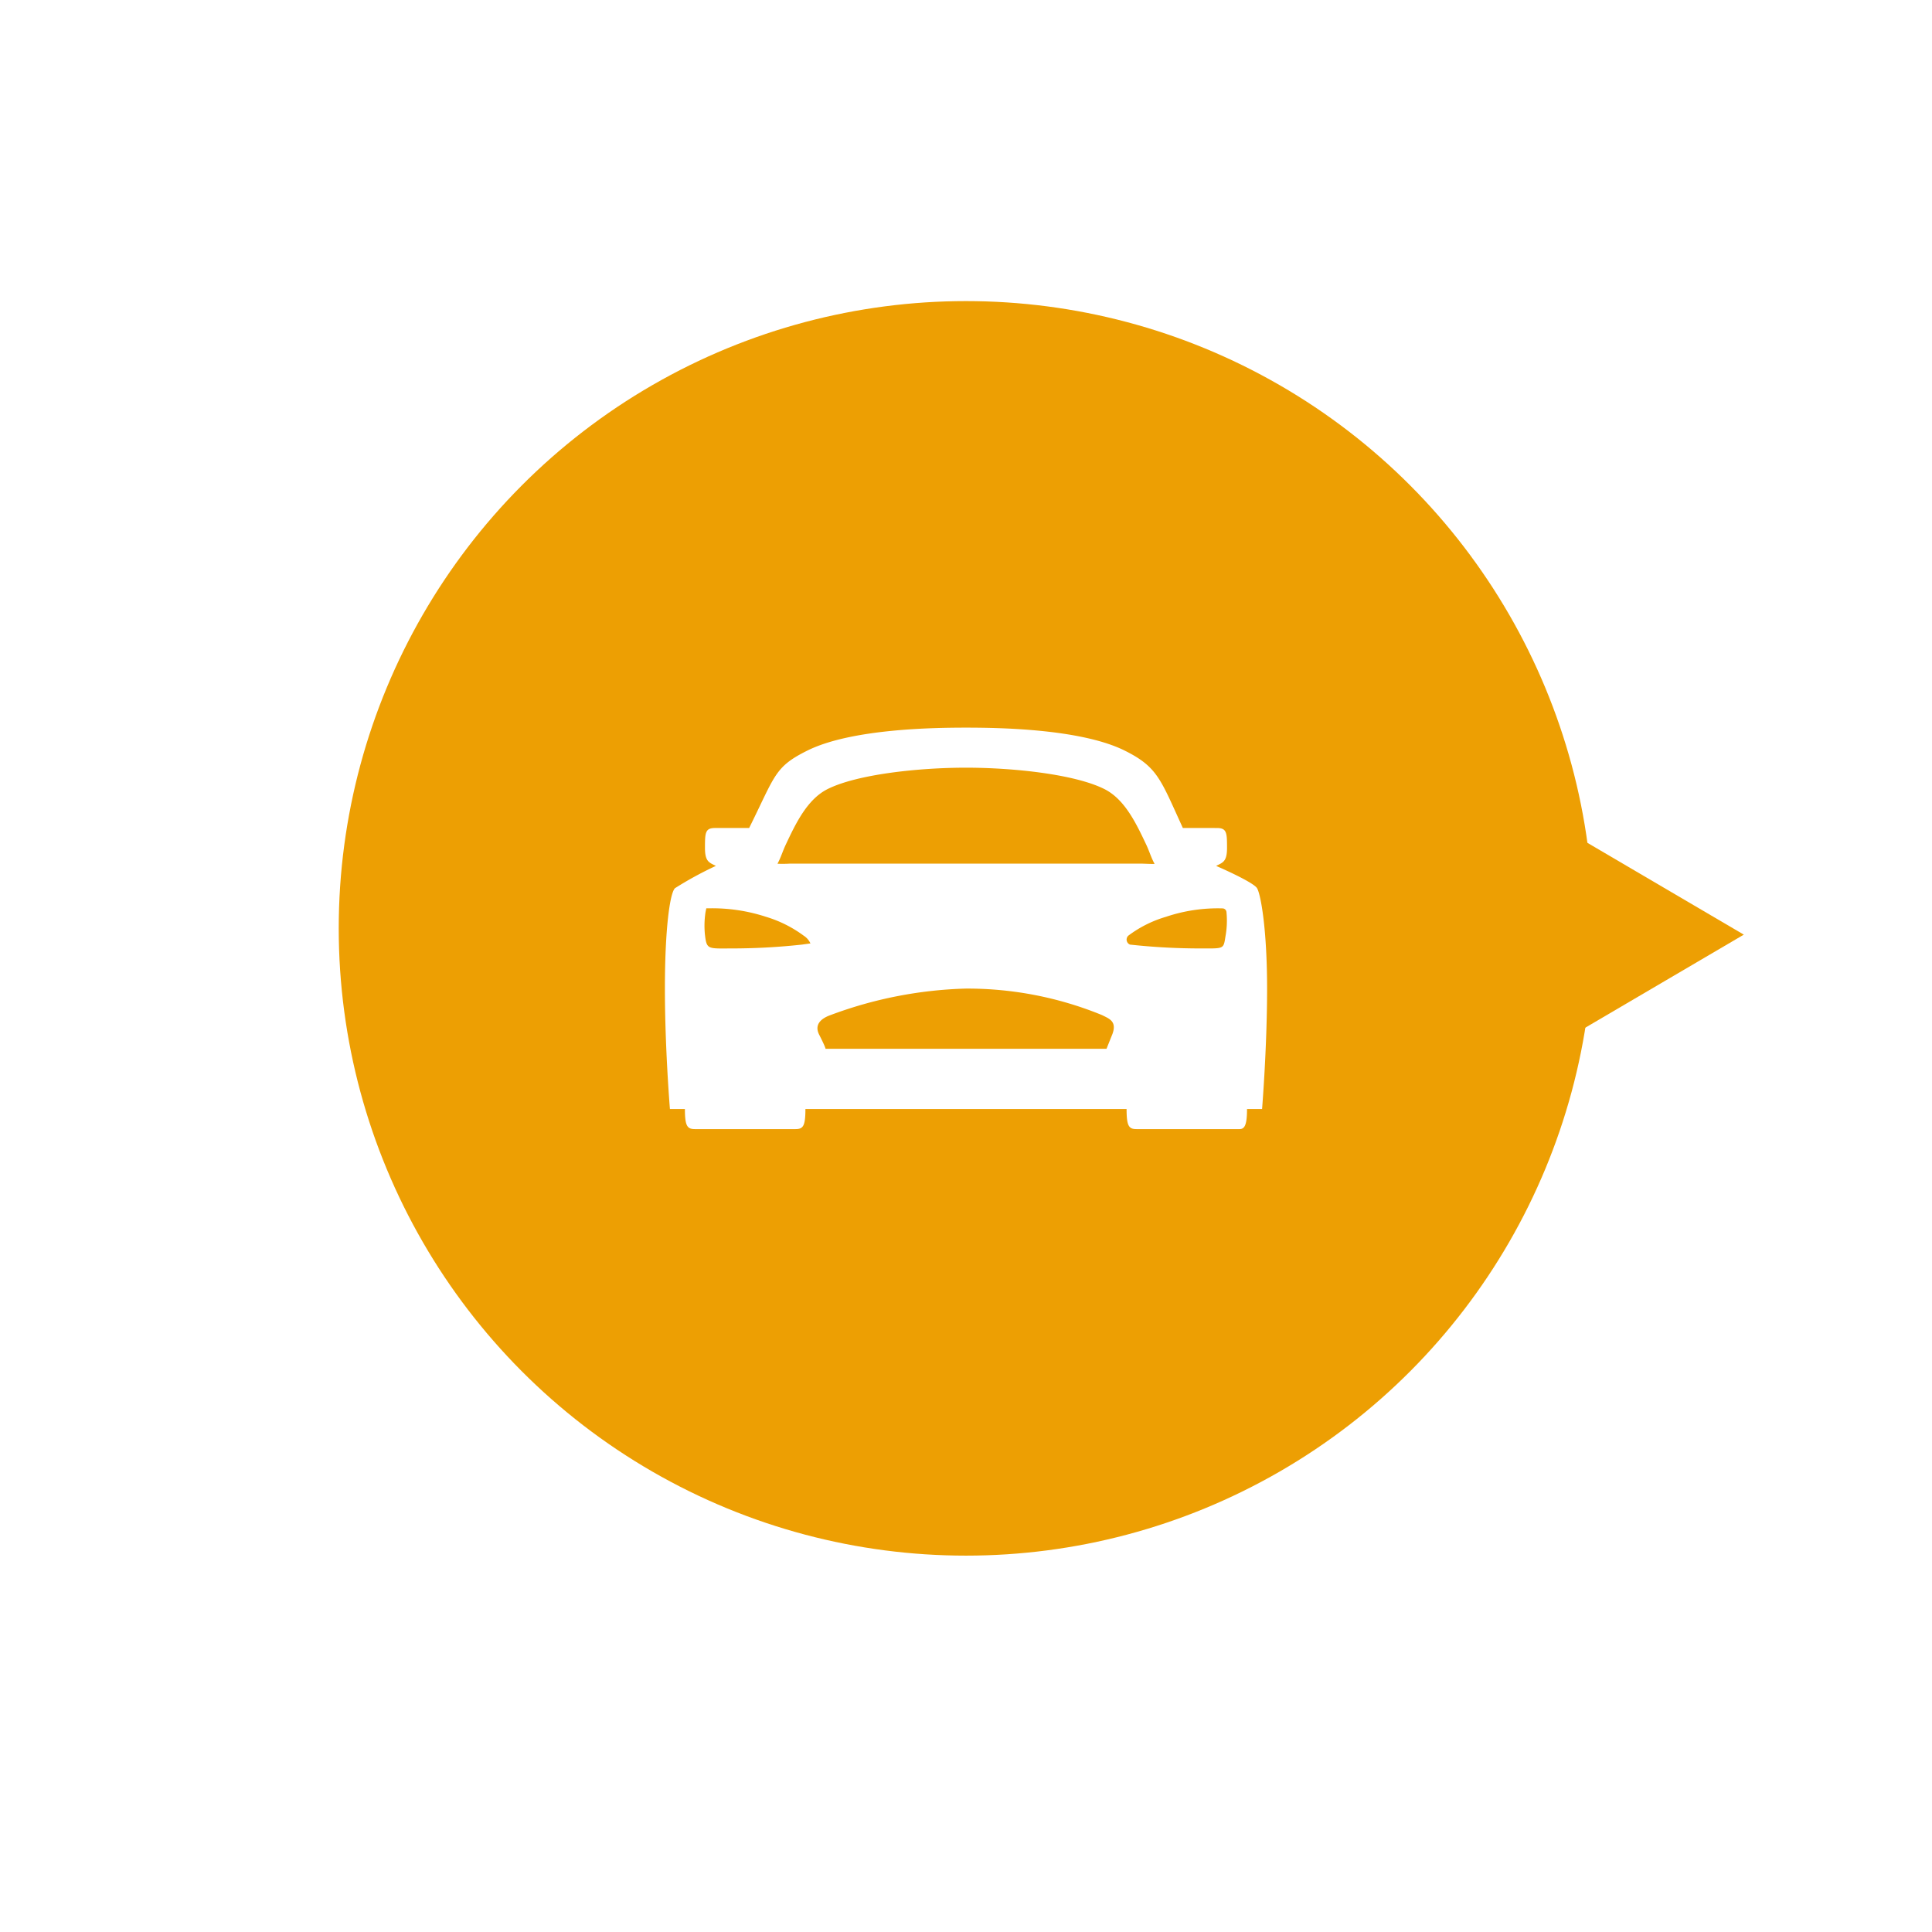 <svg xmlns="http://www.w3.org/2000/svg" xmlns:xlink="http://www.w3.org/1999/xlink" width="154" height="154" viewBox="0 0 154 154">
  <defs>
    <filter id="Path_3186" x="0" y="0" width="154" height="154" filterUnits="userSpaceOnUse">
      <feOffset dy="3" input="SourceAlpha"/>
      <feGaussianBlur stdDeviation="3" result="blur"/>
      <feFlood flood-opacity="0.161"/>
      <feComposite operator="in" in2="blur"/>
      <feComposite in="SourceGraphic"/>
    </filter>
  </defs>
  <g id="Group_3732" data-name="Group 3732" transform="translate(-313 -622)">
    <g transform="matrix(1, 0, 0, 1, 313, 622)" filter="url(#Path_3186)">
      <path id="Path_3186-2" data-name="Path 3186" d="M68,0A68,68,0,1,1,0,68,68,68,0,0,1,68,0Z" transform="translate(9 6)" fill="#fff"/>
    </g>
    <g id="Group_3731" data-name="Group 3731">
      <circle id="Ellipse_70" data-name="Ellipse 70" cx="50" cy="50" r="50" transform="translate(340 646)" fill="#ed9f03"/>
      <path id="Polygon_7" data-name="Polygon 7" d="M13.5,0,27,23H0Z" transform="translate(452 683) rotate(90)" fill="#ed9f03"/>
    </g>
    <path id="car" d="M63.765,109.423c-.3-.5-3.261-1.779-3.261-1.779.515-.266.867-.321.867-1.421,0-1.2-.006-1.6-.806-1.6H57.851c-.011-.024-.023-.049-.034-.074-1.752-3.826-1.987-4.793-4.6-6.095-3.505-1.743-10.076-1.831-12.652-1.831s-9.147.088-12.649,1.831c-2.616,1.3-2.551,1.969-4.6,6.095a.381.381,0,0,1-.04.074H20.559c-.794,0-.8.4-.8,1.6,0,1.1.352,1.155.867,1.421a28.508,28.508,0,0,0-3.261,1.779c-.4.4-.8,3.2-.8,8s.4,9.6.4,9.6h1.194c0,1.4.206,1.6.806,1.6h8c.6,0,.8-.2.8-1.6h25.6c0,1.4.2,1.6.8,1.6h8.2c.4,0,.6-.3.6-1.6h1.2s.4-4.9.4-9.6-.5-7.5-.8-8Zm-36.274,4.494a51.687,51.687,0,0,1-5.484.306c-2.042,0-2.112.131-2.256-1.144a7.216,7.216,0,0,1,.051-1.751l.063-.305h.3a13.79,13.79,0,0,1,4.455.678,9.8,9.8,0,0,1,3.009,1.506,1.441,1.441,0,0,1,.536.616Zm24.716,7.2-.442,1.106h-22.4s.039-.061-.5-1.118c-.4-.782.1-1.282.891-1.566a33.273,33.273,0,0,1,10.809-2.116,28.316,28.316,0,0,1,10.85,2.116c.55.284,1.233.484.792,1.584Zm-25.7-13.653a9.622,9.622,0,0,1-.97.007c.261-.464.406-.981.661-1.521.8-1.7,1.715-3.624,3.344-4.435,2.354-1.172,7.233-1.7,11.023-1.7s8.669.524,11.023,1.7c1.629.811,2.54,2.736,3.344,4.435.257.545.4,1.066.668,1.533-.2.011-.43,0-.979-.019Zm34.772,5.611c-.214,1.248-.014,1.148-2.156,1.148a51.69,51.69,0,0,1-5.484-.306.429.429,0,0,1-.138-.71A9.385,9.385,0,0,1,56.51,111.7a12.964,12.964,0,0,1,4.509-.669.322.322,0,0,1,.309.3,7.013,7.013,0,0,1-.049,1.747Z" transform="translate(349.435 583.377)" fill="#fff"/>
  </g>
</svg>
